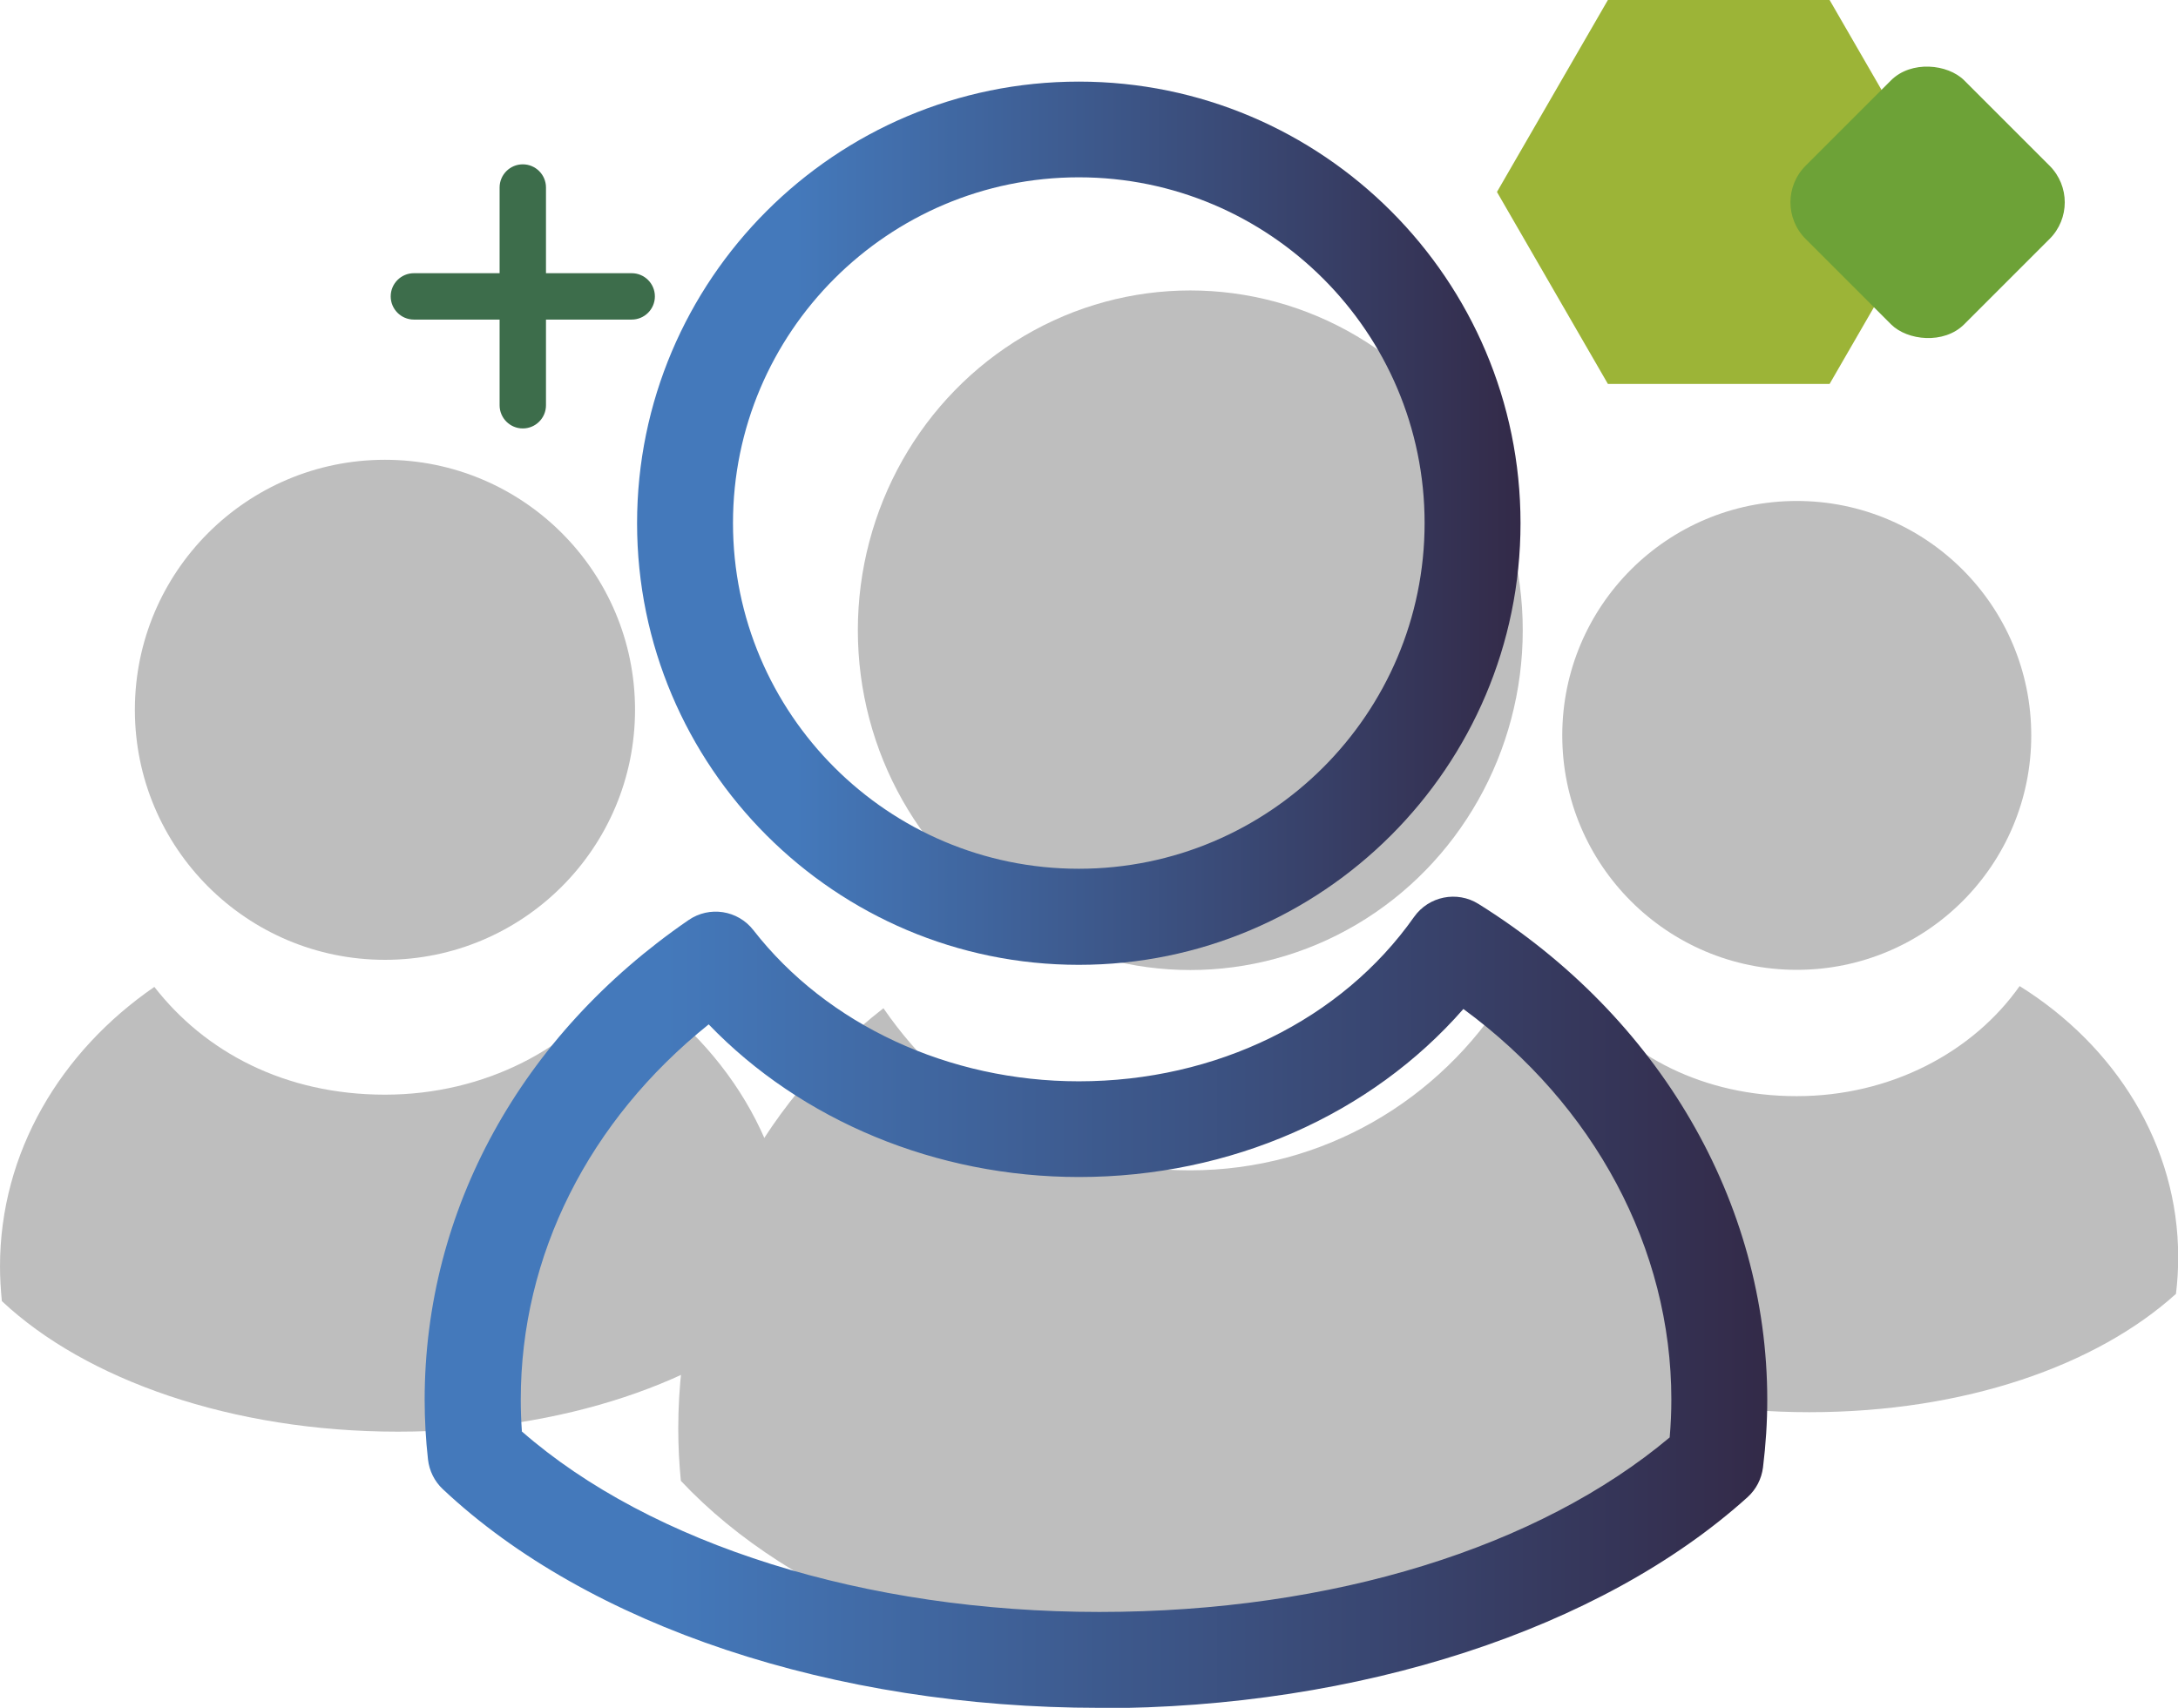 <svg xmlns="http://www.w3.org/2000/svg" xmlns:xlink="http://www.w3.org/1999/xlink" id="Capa_1" viewBox="0 0 117.4 92.08"><defs><style>      .st0 {        fill: #3d6d4b;      }      .st1 {        fill: #6da237;      }      .st2 {        fill: url(#Degradado_sin_nombre_2211);      }      .st3 {        fill: #bebebe;      }      .st4 {        fill: #9cb437;      }      .st5 {        fill: url(#Degradado_sin_nombre_221);      }    </style><linearGradient id="Degradado_sin_nombre_221" data-name="Degradado sin nombre 221" x1="34.34" y1="28.21" x2="81.96" y2="28.21" gradientUnits="userSpaceOnUse"><stop offset=".18" stop-color="#4479bb"></stop><stop offset="1" stop-color="#332a48"></stop></linearGradient><linearGradient id="Degradado_sin_nombre_2211" data-name="Degradado sin nombre 221" x1="22.89" y1="70.21" x2="95.25" y2="70.21" xlink:href="#Degradado_sin_nombre_221"></linearGradient></defs><g><circle class="st3" cx="20.75" cy="38.27" r="13.48"></circle><path class="st3" d="M33.56,52.7c-2.67,3.8-7.41,6.32-12.81,6.32s-9.7-2.3-12.43-5.81c-5.06,3.48-8.32,8.93-8.32,15.07,0,.63.04,1.25.1,1.87,4.5,4.23,12.38,7.04,21.35,7.04s16.55-2.7,21.08-6.8c.09-.69.13-1.39.13-2.11,0-6.45-3.6-12.14-9.11-15.58Z"></path></g><g><circle class="st3" cx="96.85" cy="39.65" r="12.64"></circle><path class="st3" d="M108.86,53.17c-2.51,3.56-6.95,5.93-12.01,5.93s-9.09-2.16-11.65-5.44c-4.74,3.26-7.8,8.38-7.8,14.13,0,.59.03,1.17.1,1.75,4.22,3.97,11.61,6.6,20.02,6.6s15.51-2.53,19.77-6.38c.08-.65.12-1.31.12-1.98,0-6.05-3.38-11.39-8.54-14.61Z"></path></g><g><ellipse class="st3" cx="64.16" cy="33.98" rx="17.92" ry="18.32"></ellipse><path class="st3" d="M81.19,53.58c-3.56,5.71-9.85,9.52-17.04,9.52s-12.9-3.46-16.53-8.74c-6.72,5.23-11.06,13.44-11.06,22.67,0,.95.05,1.88.14,2.81,5.98,6.37,16.46,10.6,28.38,10.6s22-4.06,28.03-10.23c.11-1.04.17-2.1.17-3.17,0-9.7-4.79-18.28-12.11-23.45Z"></path></g><g><path class="st5" d="M58.15,52.02c-13.13,0-23.81-10.68-23.81-23.81S45.02,4.4,58.15,4.4s23.81,10.68,23.81,23.81-10.68,23.81-23.81,23.81ZM58.15,9.56c-10.28,0-18.64,8.36-18.64,18.64s8.36,18.64,18.64,18.64,18.64-8.36,18.64-18.64-8.36-18.64-18.64-18.64Z"></path><path class="st2" d="M59.26,92.08c-14.32,0-27.55-4.41-35.39-11.79-.45-.42-.73-.99-.8-1.6-.12-1.07-.18-2.15-.18-3.22,0-10.22,5.18-19.65,14.22-25.86,1.13-.78,2.66-.54,3.5.54,3.97,5.1,10.53,8.15,17.54,8.15,7.4,0,14.16-3.31,18.07-8.86.79-1.12,2.32-1.43,3.48-.7,9.74,6.08,15.56,16.08,15.56,26.74,0,1.2-.08,2.42-.23,3.64-.08.62-.37,1.18-.83,1.6-7.89,7.12-20.95,11.38-34.94,11.38ZM28.12,77.17c7,6.12,18.54,9.74,31.14,9.74s23.7-3.5,30.74-9.41c.06-.68.09-1.37.09-2.04,0-8.15-4.15-15.88-11.21-21.06-4.99,5.71-12.55,9.06-20.72,9.06-7.69,0-14.97-3.04-19.96-8.23-6.47,5.19-10.13,12.45-10.13,20.23,0,.56.02,1.13.06,1.7Z"></path></g><polygon class="st4" points="98.62 0 86.67 0 80.69 10.35 86.67 20.7 98.62 20.7 104.6 10.35 98.62 0"></polygon><path class="st0" d="M34.05,14.73h-4.62v-4.62c0-.69-.56-1.25-1.25-1.25s-1.25.56-1.25,1.25v4.62h-4.62c-.69,0-1.25.56-1.25,1.25s.56,1.25,1.25,1.25h4.62v4.62c0,.69.56,1.25,1.25,1.25s1.25-.56,1.25-1.25v-4.62h4.62c.69,0,1.25-.56,1.25-1.25s-.56-1.25-1.25-1.25Z"></path><rect class="st1" x="97.86" y="4.86" width="12.09" height="12.09" rx="2.79" ry="2.79" transform="translate(22.72 76.67) rotate(-45)"></rect></svg>